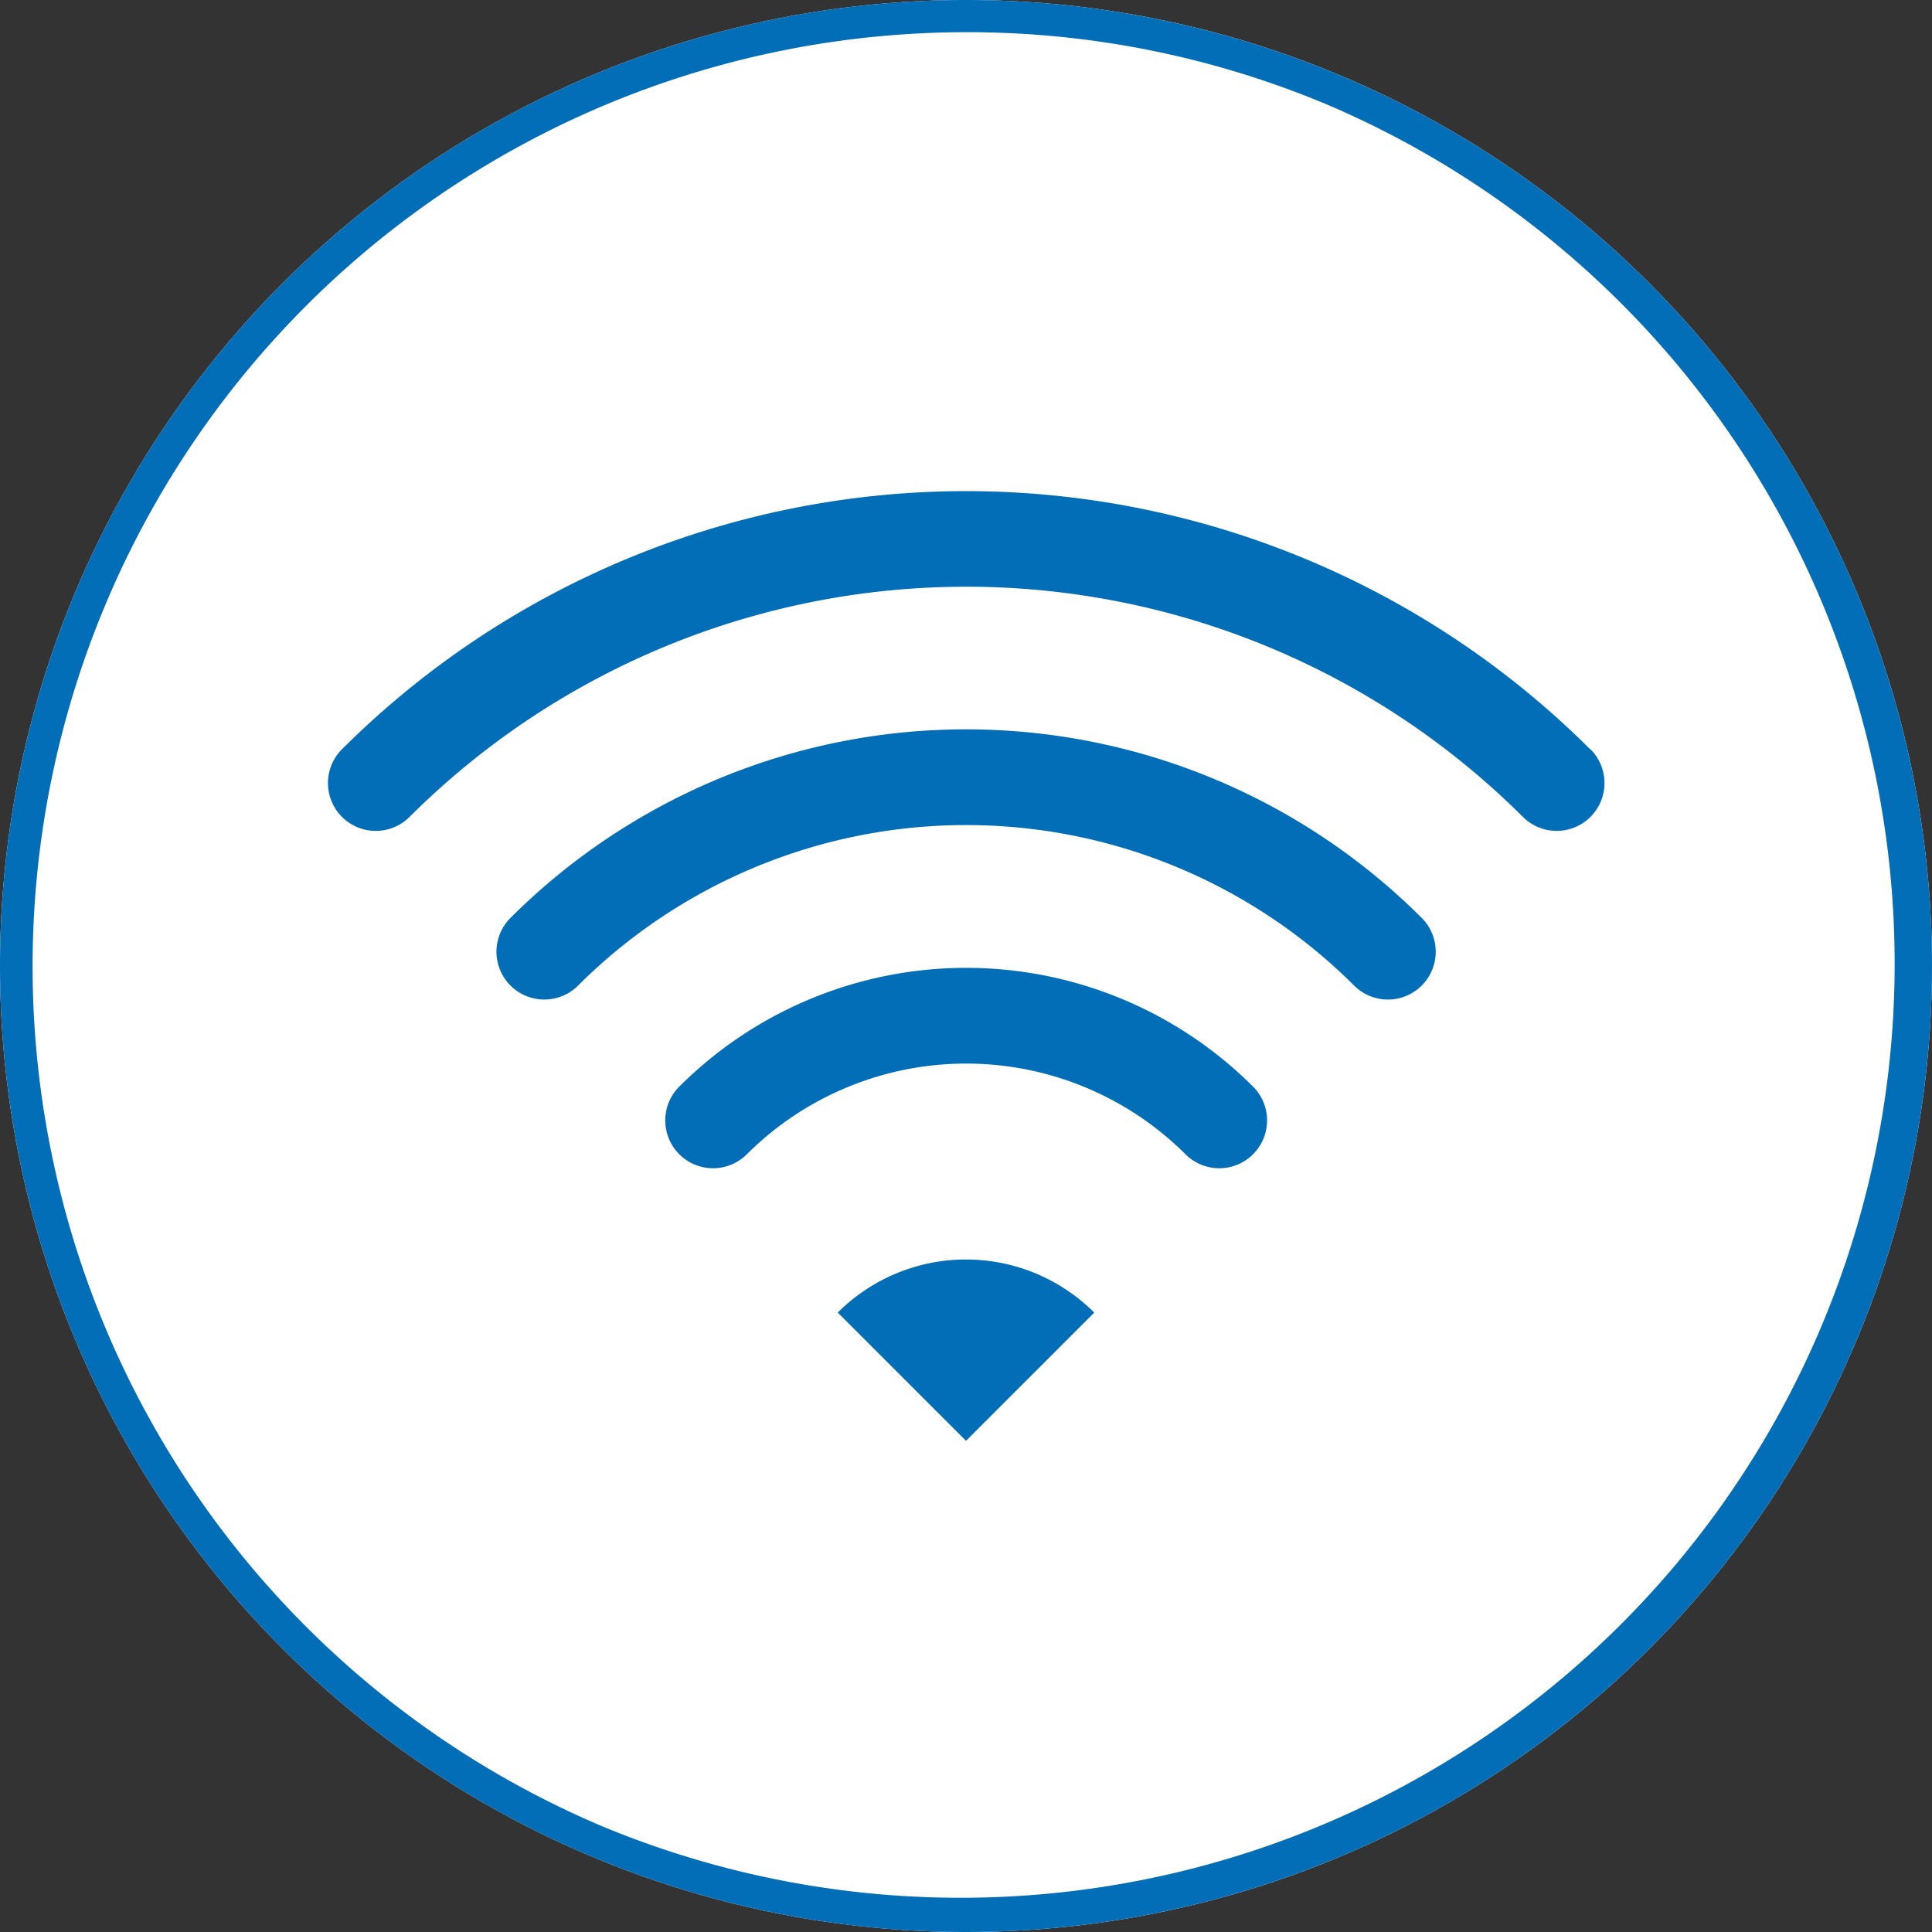 <svg xmlns="http://www.w3.org/2000/svg" width="60" height="60" viewBox="0 0 60 60"><rect x="0" y="0" width="60" height="60" fill="#333333" stroke="none"/><g transform="translate(-151 -1036)"><circle cx="30" cy="30" r="30" transform="translate(151 1036)" fill="#fff"/><path d="M30,1A29.008,29.008,0,0,0,18.712,56.721,29.008,29.008,0,0,0,41.288,3.279,28.818,28.818,0,0,0,30,1m0-1A30,30,0,1,1,0,30,30,30,0,0,1,30,0Z" transform="translate(151 1036)" fill="#036eb8"/><g transform="translate(161.184 985.762)"><path d="M39.2,73.507a27.439,27.439,0,0,0-38.764,0,1.481,1.481,0,0,0,2.1,2.1,24.478,24.478,0,0,1,34.574,0,1.481,1.481,0,1,0,2.1-2.1Z" fill="#036eb8"/><path d="M68.1,166.993a1.482,1.482,0,0,0,2.1,2.1,17.059,17.059,0,0,1,24.1,0,1.482,1.482,0,0,0,2.1-2.1A20.022,20.022,0,0,0,68.1,166.993Z" transform="translate(-62.431 -88.248)" fill="#036eb8"/><path d="M135.778,260.491a1.482,1.482,0,1,0,2.1,2.1,9.643,9.643,0,0,1,13.62,0,1.482,1.482,0,1,0,2.1-2.1A12.606,12.606,0,0,0,135.778,260.491Z" transform="translate(-124.867 -176.507)" fill="#036eb8"/><path d="M204.54,375.39l3.983,3.984,3.983-3.983A5.635,5.635,0,0,0,204.54,375.39Z" transform="translate(-188.707 -284.389)" fill="#036eb8"/></g></g></svg>